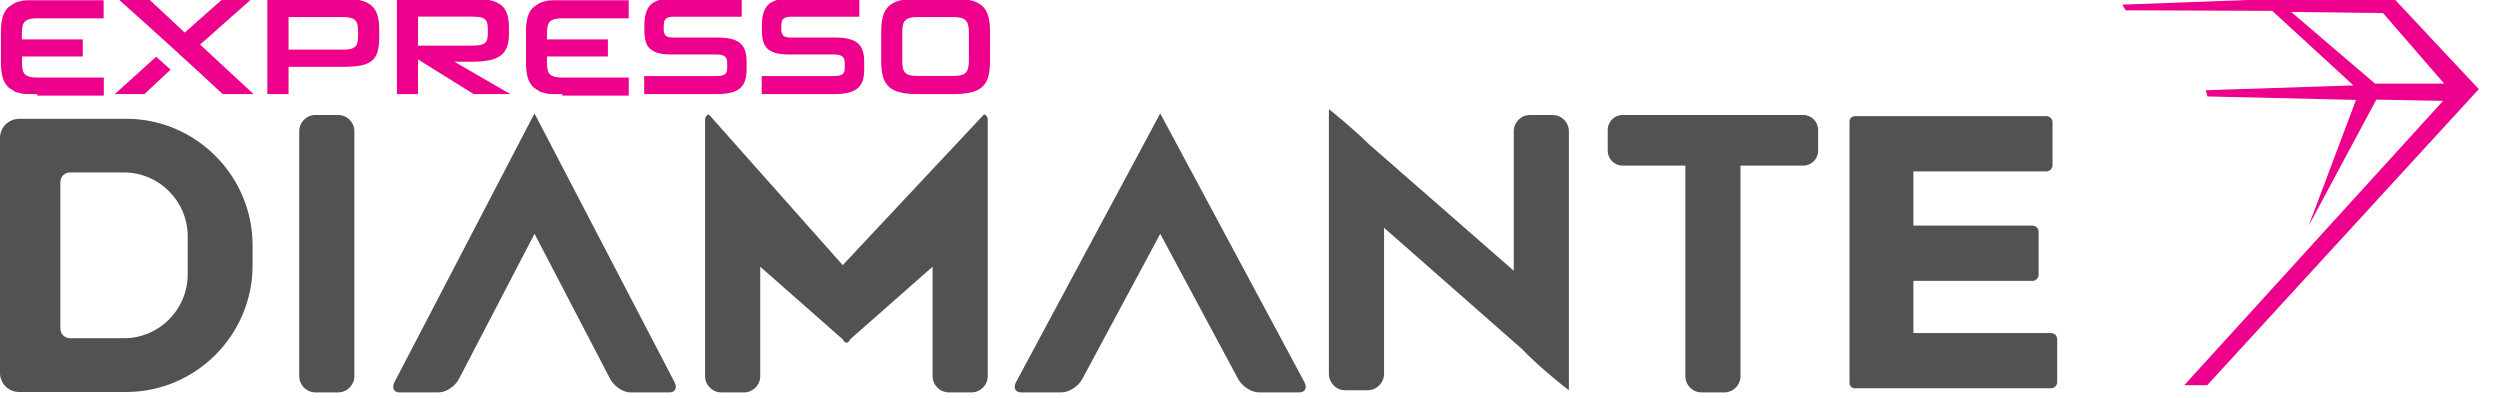 <svg width="88" height="14" viewBox="0 0 88 14" fill="none" xmlns="http://www.w3.org/2000/svg">
<path fill-rule="evenodd" clip-rule="evenodd" d="M0.666 4.181H4.444C6.89 4.181 8.891 6.186 8.891 8.636V9.344C8.891 11.794 6.89 13.798 4.444 13.798H0.666C0.3 13.798 0 13.498 0 13.131V4.853C0 4.485 0.3 4.185 0.666 4.185M24.969 4.047L29.664 9.332L34.618 4.047C34.675 3.986 34.769 4.116 34.769 4.198V13.24C34.769 13.555 34.511 13.812 34.198 13.812H33.398C33.083 13.812 32.827 13.553 32.827 13.24V9.388L29.922 11.947C29.864 12.1 29.736 12.105 29.677 11.956L26.76 9.389V13.242C26.76 13.557 26.502 13.813 26.189 13.813H25.389C25.074 13.813 24.819 13.555 24.819 13.242V4.2C24.819 4.116 24.914 3.986 24.969 4.049V4.047ZM65.282 4.088H72.031C72.152 4.088 72.249 4.185 72.249 4.306V5.815C72.249 5.935 72.152 6.033 72.031 6.033H67.352V7.942H71.543C71.663 7.942 71.76 8.039 71.76 8.16V9.669C71.76 9.789 71.663 9.887 71.543 9.887H67.352V11.723H72.195C72.316 11.723 72.413 11.82 72.413 11.941V13.45C72.413 13.571 72.316 13.668 72.195 13.668H65.284C65.185 13.668 65.103 13.586 65.103 13.486V4.273C65.103 4.174 65.185 4.091 65.284 4.091L65.282 4.088ZM35.945 13.813H37.361C37.627 13.813 37.959 13.601 38.096 13.343L40.84 8.23L43.583 13.343C43.723 13.601 44.053 13.813 44.318 13.813H45.735C45.941 13.813 46.023 13.649 45.914 13.448L40.84 3.992L35.766 13.448C35.657 13.649 35.739 13.813 35.945 13.813ZM14.065 13.813H15.439C15.697 13.813 16.02 13.601 16.153 13.343L18.816 8.23L21.48 13.343C21.615 13.601 21.936 13.813 22.194 13.813H23.568C23.768 13.813 23.847 13.649 23.742 13.448L18.814 3.992L13.887 13.448C13.782 13.649 13.86 13.813 14.061 13.813H14.065ZM48.148 13.737H47.348C47.033 13.737 46.777 13.475 46.777 13.154V3.845C46.777 3.833 47.606 4.503 48.181 5.071L53.284 9.529V4.621C53.284 4.306 53.541 4.049 53.854 4.049H54.654C54.969 4.049 55.225 4.307 55.225 4.621V13.737C55.225 13.75 54.131 12.884 53.585 12.295L48.719 8.018V13.152C48.719 13.473 48.461 13.735 48.148 13.735V13.737ZM59.895 4.047H63.475C63.763 4.047 63.998 4.283 63.998 4.571V5.306C63.998 5.595 63.763 5.83 63.475 5.83H61.266V13.242C61.266 13.557 61.008 13.813 60.695 13.813H59.895C59.58 13.813 59.324 13.555 59.324 13.242V5.83H57.115C56.827 5.83 56.592 5.595 56.592 5.306V4.571C56.592 4.283 56.827 4.047 57.115 4.047H59.895ZM11.103 4.047H11.903C12.218 4.047 12.474 4.306 12.474 4.619V13.24C12.474 13.555 12.216 13.812 11.903 13.812H11.103C10.788 13.812 10.533 13.553 10.533 13.24V4.619C10.533 4.304 10.79 4.047 11.103 4.047ZM2.461 6.071H4.366C5.599 6.071 6.607 7.081 6.607 8.316V9.659C6.607 10.895 5.599 11.905 4.366 11.905H2.461C2.276 11.905 2.125 11.754 2.125 11.568V6.408C2.125 6.222 2.276 6.071 2.461 6.071Z" fill="#525252"/>
<path fill-rule="evenodd" clip-rule="evenodd" d="M85.996 3.551L76.886 13.559H77.694L87.254 3.137L84.139 -0.186L74.704 0.163L74.821 0.363L79.984 0.382L82.84 3.006L77.644 3.176L77.705 3.395L82.931 3.517L81.263 7.953L83.647 3.506L85.996 3.551V3.551ZM80.649 0.42L83.598 2.942H86.034L83.884 0.46L80.649 0.42Z" fill="#EC008C"/>
<path d="M26.812 3.312V2.677H29.357C29.49 2.677 29.588 2.658 29.647 2.619C29.706 2.581 29.735 2.505 29.735 2.39V2.208C29.735 2.103 29.706 2.028 29.647 1.984C29.588 1.94 29.492 1.917 29.362 1.917H27.766C27.579 1.917 27.424 1.9 27.302 1.866C27.18 1.831 27.083 1.78 27.01 1.709C26.938 1.638 26.888 1.55 26.861 1.443C26.833 1.336 26.819 1.212 26.819 1.066V0.898C26.819 0.728 26.837 0.58 26.873 0.46C26.909 0.339 26.965 0.24 27.041 0.167C27.115 0.093 27.215 0.039 27.335 0.005C27.457 -0.03 27.6 -0.047 27.766 -0.047H30.248V0.588H27.835C27.721 0.588 27.636 0.611 27.581 0.655C27.528 0.699 27.501 0.789 27.501 0.923V1.032C27.501 1.137 27.526 1.212 27.575 1.256C27.625 1.3 27.709 1.322 27.831 1.322H29.399C29.586 1.322 29.744 1.338 29.872 1.368C30.002 1.399 30.107 1.449 30.189 1.518C30.271 1.586 30.33 1.674 30.366 1.783C30.403 1.892 30.42 2.021 30.42 2.172V2.438C30.42 2.594 30.403 2.728 30.366 2.839C30.33 2.948 30.271 3.038 30.189 3.107C30.107 3.176 30.002 3.227 29.872 3.26C29.742 3.293 29.584 3.31 29.399 3.31H26.814L26.812 3.312Z" fill="#EC008C"/>
<path d="M1.31 3.311H1.287H1.275H1.264H1.252H1.241H1.23H1.218H1.207H1.195H1.184H1.172H1.161H1.149H1.138H1.126H1.115H1.105H1.096H1.086H1.077H1.067H1.058H1.048H1.039H1.029H1.02H1.01H1H0.991H0.981H0.972H0.962H0.953H0.943L0.934 3.309H0.924L0.915 3.307H0.905H0.895L0.886 3.305H0.876H0.867L0.857 3.304H0.848H0.838H0.829L0.819 3.302H0.81H0.802H0.794L0.787 3.298H0.779L0.771 3.294H0.764L0.756 3.29H0.748L0.741 3.286H0.733L0.726 3.282H0.718L0.71 3.279H0.703L0.695 3.275H0.687L0.68 3.271H0.672L0.664 3.267H0.657L0.649 3.263H0.642L0.634 3.26H0.626L0.619 3.256H0.611L0.603 3.252H0.596L0.588 3.248H0.58L0.573 3.242L0.565 3.24H0.558L0.55 3.235H0.542L0.537 3.229H0.531L0.525 3.223H0.519L0.514 3.217H0.508L0.502 3.212L0.496 3.208L0.491 3.204L0.485 3.2L0.479 3.196L0.474 3.193L0.468 3.189L0.462 3.185L0.456 3.181L0.451 3.177L0.445 3.173L0.439 3.17L0.433 3.166L0.428 3.162L0.422 3.158L0.416 3.154L0.411 3.151L0.405 3.147L0.399 3.143L0.393 3.139L0.388 3.135L0.382 3.131L0.376 3.128L0.37 3.124L0.365 3.12L0.359 3.116L0.353 3.112L0.348 3.108L0.342 3.105L0.336 3.101L0.33 3.097L0.325 3.093L0.319 3.089L0.313 3.086L0.307 3.082L0.304 3.078L0.3 3.074L0.296 3.07L0.292 3.066L0.288 3.063L0.285 3.059L0.281 3.055L0.277 3.051L0.273 3.047L0.269 3.043L0.265 3.04L0.262 3.036L0.258 3.032L0.254 3.028L0.25 3.024L0.246 3.02L0.243 3.015C0.176 2.934 0.126 2.837 0.094 2.724C0.061 2.605 0.04 2.464 0.034 2.299V2.292V2.284V2.276V2.269V2.261V2.252V2.242V2.232V2.223V2.213V2.204V1.131H0.033V1.121V1.112V1.102V1.093V1.083V1.073V1.064H0.034V1.054V1.045V1.035V1.026C0.04 0.861 0.061 0.72 0.094 0.601C0.126 0.486 0.176 0.391 0.243 0.31L0.246 0.306L0.25 0.303L0.254 0.299L0.258 0.295L0.262 0.291L0.265 0.287L0.269 0.283L0.273 0.28L0.277 0.276L0.281 0.272L0.285 0.268L0.288 0.264L0.292 0.26L0.296 0.257L0.3 0.253L0.304 0.249L0.307 0.245L0.313 0.241L0.319 0.238L0.325 0.234L0.33 0.23L0.336 0.226L0.342 0.222L0.348 0.218L0.353 0.215L0.359 0.211L0.365 0.207L0.37 0.203L0.376 0.199L0.382 0.195L0.388 0.192L0.393 0.188L0.399 0.184L0.405 0.18L0.411 0.176L0.416 0.172L0.422 0.169L0.428 0.165L0.433 0.161L0.439 0.157L0.445 0.153L0.451 0.15L0.456 0.146L0.462 0.142L0.468 0.138L0.474 0.134L0.479 0.13L0.485 0.127L0.491 0.123L0.496 0.119L0.502 0.115L0.508 0.111L0.514 0.107H0.519L0.525 0.102H0.531L0.537 0.096H0.542L0.55 0.09H0.558L0.565 0.084H0.573L0.58 0.079L0.588 0.077H0.596L0.603 0.071H0.611L0.619 0.067H0.626L0.634 0.063H0.642L0.649 0.06H0.657L0.664 0.056H0.672L0.68 0.052H0.687L0.695 0.048H0.703L0.71 0.044H0.718L0.726 0.04H0.733L0.741 0.037H0.748L0.756 0.033H0.764L0.771 0.029H0.779L0.787 0.025H0.794L0.802 0.021H0.81L0.819 0.018H0.829H0.838L0.848 0.016H0.857H0.867H0.876H0.886L0.895 0.014H0.905L0.915 0.012H0.924H0.934H0.943L0.953 0.01H0.962H0.972H0.981H0.991H1H1.01H1.02H1.029H1.039H1.048H1.058H1.067H1.077H1.086H1.096H1.105H1.115H1.126H1.138H1.149H1.161H1.172H1.184H1.195H1.207H1.218H1.23H1.241H1.252H1.264H1.275H1.287H1.298H1.31H3.648V0.645H1.294H1.289H1.283H1.277C1.182 0.645 1.104 0.656 1.042 0.672C0.974 0.689 0.918 0.718 0.878 0.758C0.838 0.798 0.81 0.85 0.794 0.915C0.781 0.978 0.773 1.056 0.771 1.152V1.156V1.387H2.913V1.988H0.775V2.219V2.223C0.775 2.318 0.783 2.397 0.798 2.46C0.813 2.525 0.84 2.579 0.882 2.617C0.922 2.657 0.978 2.686 1.046 2.703C1.109 2.72 1.188 2.728 1.281 2.73H1.287H1.293H1.298H1.304H1.31H3.654V3.365H1.31V3.311Z" fill="#EC008C"/>
<path d="M6.004 2.451L5.082 3.312H4.04L5.498 1.996L6.002 2.451H6.004ZM7.839 3.312C6.605 2.164 5.408 1.078 4.148 -0.045H5.225L6.502 1.147L7.848 -0.045H8.866L7.043 1.569L8.925 3.312H7.839Z" fill="#EC008C"/>
<path d="M12.602 1.066C12.602 0.887 12.564 0.762 12.488 0.697C12.411 0.632 12.272 0.6 12.073 0.6H10.157V1.747H12.083C12.28 1.747 12.415 1.717 12.491 1.656C12.566 1.594 12.604 1.476 12.604 1.298V1.066H12.602ZM10.157 2.352V3.312H9.41V-0.045H12.092C12.331 -0.045 12.531 -0.026 12.692 0.013C12.852 0.051 12.982 0.112 13.079 0.2C13.177 0.286 13.247 0.399 13.287 0.537C13.328 0.674 13.349 0.843 13.349 1.038V1.329C13.349 1.529 13.329 1.694 13.289 1.826C13.249 1.958 13.182 2.063 13.085 2.141C12.988 2.22 12.86 2.275 12.7 2.306C12.539 2.336 12.337 2.352 12.091 2.352H10.155H10.157Z" fill="#EC008C"/>
<path d="M17.171 1.003C17.171 0.915 17.161 0.843 17.142 0.787C17.123 0.732 17.09 0.69 17.045 0.659C16.999 0.63 16.936 0.609 16.854 0.6C16.772 0.59 16.671 0.584 16.548 0.584H14.716V1.608H16.548C16.669 1.608 16.77 1.602 16.85 1.592C16.93 1.583 16.993 1.564 17.041 1.533C17.089 1.504 17.121 1.46 17.142 1.405C17.161 1.35 17.171 1.275 17.171 1.183V1.001V1.003ZM16.674 3.312L14.714 2.092V3.312H13.971V-0.045H16.594C16.831 -0.045 17.031 -0.029 17.197 -0.001C17.365 0.028 17.501 0.081 17.608 0.156C17.715 0.231 17.793 0.334 17.841 0.466C17.89 0.598 17.915 0.762 17.915 0.963V1.195C17.915 1.388 17.889 1.548 17.837 1.675C17.785 1.801 17.703 1.9 17.595 1.975C17.486 2.05 17.346 2.101 17.18 2.13C17.012 2.159 16.816 2.174 16.587 2.174H15.997L17.961 3.31H16.674V3.312Z" fill="#EC008C"/>
<path d="M22.675 3.312V2.677H25.219C25.353 2.677 25.45 2.658 25.51 2.619C25.569 2.581 25.597 2.505 25.597 2.39V2.208C25.597 2.103 25.569 2.028 25.51 1.984C25.45 1.94 25.355 1.917 25.225 1.917H23.629C23.442 1.917 23.287 1.9 23.165 1.866C23.043 1.831 22.946 1.78 22.873 1.709C22.801 1.638 22.751 1.55 22.724 1.443C22.696 1.336 22.682 1.212 22.682 1.066V0.898C22.682 0.728 22.699 0.58 22.736 0.46C22.772 0.339 22.827 0.24 22.902 0.167C22.976 0.093 23.076 0.039 23.196 0.005C23.316 -0.03 23.461 -0.047 23.627 -0.047H26.109V0.588H23.696C23.581 0.588 23.497 0.611 23.442 0.655C23.389 0.699 23.362 0.789 23.362 0.923V1.032C23.362 1.137 23.387 1.212 23.436 1.256C23.486 1.3 23.57 1.322 23.692 1.322H25.259C25.447 1.322 25.605 1.338 25.733 1.368C25.863 1.399 25.968 1.449 26.05 1.518C26.132 1.586 26.191 1.674 26.227 1.783C26.264 1.892 26.281 2.021 26.281 2.172V2.438C26.281 2.594 26.264 2.728 26.227 2.839C26.191 2.948 26.132 3.038 26.05 3.107C25.968 3.176 25.863 3.227 25.733 3.26C25.603 3.293 25.445 3.31 25.259 3.31H22.675V3.312Z" fill="#EC008C"/>
<path d="M34.105 1.141C34.105 1.036 34.095 0.95 34.078 0.881C34.061 0.812 34.03 0.757 33.986 0.713C33.944 0.671 33.885 0.64 33.812 0.625C33.738 0.607 33.648 0.6 33.539 0.6H32.331C32.213 0.6 32.117 0.607 32.043 0.625C31.968 0.642 31.911 0.671 31.869 0.713C31.827 0.755 31.798 0.81 31.783 0.881C31.768 0.95 31.76 1.036 31.76 1.141V2.13C31.76 2.239 31.768 2.327 31.783 2.398C31.798 2.468 31.827 2.524 31.869 2.566C31.911 2.606 31.97 2.635 32.043 2.65C32.117 2.665 32.213 2.673 32.331 2.673H33.539C33.648 2.673 33.738 2.665 33.812 2.65C33.887 2.635 33.944 2.608 33.986 2.566C34.028 2.526 34.059 2.468 34.078 2.398C34.095 2.327 34.105 2.237 34.105 2.13V1.141ZM32.297 3.312C32.05 3.312 31.846 3.291 31.682 3.251C31.518 3.211 31.388 3.144 31.288 3.054C31.191 2.964 31.12 2.845 31.081 2.7C31.04 2.554 31.019 2.375 31.019 2.16V1.107C31.019 0.896 31.04 0.718 31.081 0.571C31.12 0.424 31.191 0.305 31.288 0.213C31.386 0.123 31.518 0.058 31.682 0.016C31.846 -0.024 32.05 -0.045 32.297 -0.045H33.568C33.816 -0.045 34.022 -0.024 34.187 0.016C34.351 0.057 34.481 0.123 34.58 0.213C34.677 0.303 34.748 0.422 34.788 0.571C34.828 0.718 34.849 0.898 34.849 1.107V2.16C34.849 2.373 34.828 2.553 34.788 2.7C34.748 2.845 34.677 2.964 34.58 3.054C34.483 3.144 34.351 3.211 34.187 3.251C34.022 3.291 33.816 3.312 33.568 3.312H32.297Z" fill="#EC008C"/>
<path d="M19.792 3.311H19.769H19.758H19.746H19.735H19.723H19.712H19.7H19.689H19.677H19.666H19.654H19.643H19.631H19.62H19.608H19.597H19.586H19.576H19.567H19.557H19.547H19.538H19.528H19.519H19.509H19.5H19.49H19.481H19.471H19.462H19.452H19.442H19.433H19.423L19.414 3.309H19.404L19.395 3.307H19.385H19.376L19.366 3.305H19.357H19.347L19.337 3.304H19.328H19.318H19.309L19.299 3.302H19.292H19.284H19.276L19.269 3.298H19.261L19.253 3.294H19.246L19.238 3.29H19.23L19.223 3.286H19.215L19.208 3.282H19.2L19.192 3.279H19.185L19.177 3.275H19.169L19.162 3.271H19.154L19.147 3.267H19.139L19.131 3.263H19.124L19.116 3.26H19.108L19.101 3.256H19.093L19.085 3.252H19.078L19.07 3.248H19.062L19.055 3.242L19.047 3.24H19.04L19.032 3.235H19.024L19.017 3.229H19.011L19.005 3.223H19L18.994 3.217H18.988L18.982 3.212L18.977 3.208L18.971 3.204L18.965 3.2L18.959 3.196L18.954 3.193L18.948 3.189L18.942 3.185L18.937 3.181L18.931 3.177L18.925 3.173L18.919 3.17L18.914 3.166L18.908 3.162L18.902 3.158L18.896 3.154L18.891 3.151L18.885 3.147L18.879 3.143L18.873 3.139L18.868 3.135L18.862 3.131L18.856 3.128L18.851 3.124L18.845 3.12L18.839 3.116L18.834 3.112L18.828 3.108L18.822 3.105L18.816 3.101L18.811 3.097L18.805 3.093L18.799 3.089L18.793 3.086L18.788 3.082L18.784 3.078L18.78 3.074L18.776 3.07L18.772 3.066L18.769 3.063L18.765 3.059L18.761 3.055L18.757 3.051L18.753 3.047L18.749 3.043L18.746 3.04L18.742 3.036L18.738 3.032L18.734 3.028L18.73 3.024L18.727 3.02L18.723 3.015C18.656 2.934 18.606 2.837 18.574 2.724C18.541 2.605 18.52 2.464 18.515 2.299V2.292V2.284V2.276V2.269V2.261V2.252V2.242V2.232V2.223V2.213V2.204V1.131V1.121V1.112V1.102V1.093V1.083V1.073V1.064V1.054V1.045V1.035V1.026C18.52 0.861 18.541 0.72 18.574 0.601C18.606 0.486 18.656 0.391 18.723 0.31L18.727 0.306L18.73 0.303L18.734 0.299L18.738 0.295L18.742 0.291L18.746 0.287L18.749 0.283L18.753 0.28L18.757 0.276L18.761 0.272L18.765 0.268L18.769 0.264L18.772 0.26L18.776 0.257L18.78 0.253L18.784 0.249L18.788 0.245L18.793 0.241L18.799 0.238L18.805 0.234L18.811 0.23L18.816 0.226L18.822 0.222L18.828 0.218L18.834 0.215L18.839 0.211L18.845 0.207L18.851 0.203L18.856 0.199L18.862 0.195L18.868 0.192L18.873 0.188L18.879 0.184L18.885 0.18L18.891 0.176L18.896 0.172L18.902 0.169L18.908 0.165L18.914 0.161L18.919 0.157L18.925 0.153L18.931 0.15L18.937 0.146L18.942 0.142L18.948 0.138L18.954 0.134L18.959 0.13L18.965 0.127L18.971 0.123L18.977 0.119L18.982 0.115L18.988 0.111L18.994 0.107H19L19.005 0.102H19.011L19.017 0.096H19.024L19.032 0.09H19.04L19.047 0.084H19.055L19.062 0.079L19.07 0.077H19.078L19.085 0.071H19.093L19.101 0.067H19.108L19.116 0.063H19.124L19.131 0.06H19.139L19.147 0.056H19.154L19.162 0.052H19.169L19.177 0.048H19.185L19.192 0.044H19.2L19.208 0.04H19.215L19.223 0.037H19.23L19.238 0.033H19.246L19.253 0.029H19.261L19.269 0.025H19.276L19.284 0.021H19.292L19.299 0.018H19.309H19.318L19.328 0.016H19.337H19.347H19.357H19.366L19.376 0.014H19.385L19.395 0.012H19.404H19.414H19.423L19.433 0.01H19.442H19.452H19.462H19.471H19.481H19.49H19.5H19.509H19.519H19.528H19.538H19.547H19.557H19.567H19.576H19.586H19.597H19.608H19.62H19.631H19.643H19.654H19.666H19.677H19.689H19.7H19.712H19.723H19.735H19.746H19.758H19.769H19.78H19.792H22.131V0.645H19.776H19.771H19.765H19.759C19.664 0.645 19.586 0.656 19.525 0.672C19.456 0.689 19.4 0.718 19.36 0.758C19.32 0.798 19.292 0.85 19.276 0.915C19.263 0.978 19.255 1.056 19.253 1.152V1.156V1.387H21.397V1.988H19.253V2.219V2.223C19.253 2.318 19.261 2.397 19.276 2.46C19.292 2.525 19.318 2.579 19.36 2.617C19.4 2.657 19.456 2.686 19.525 2.703C19.588 2.72 19.666 2.728 19.759 2.73H19.765H19.771H19.776H19.782H19.788H22.132V3.365H19.794L19.792 3.311Z" fill="#EC008C"/>
</svg>
